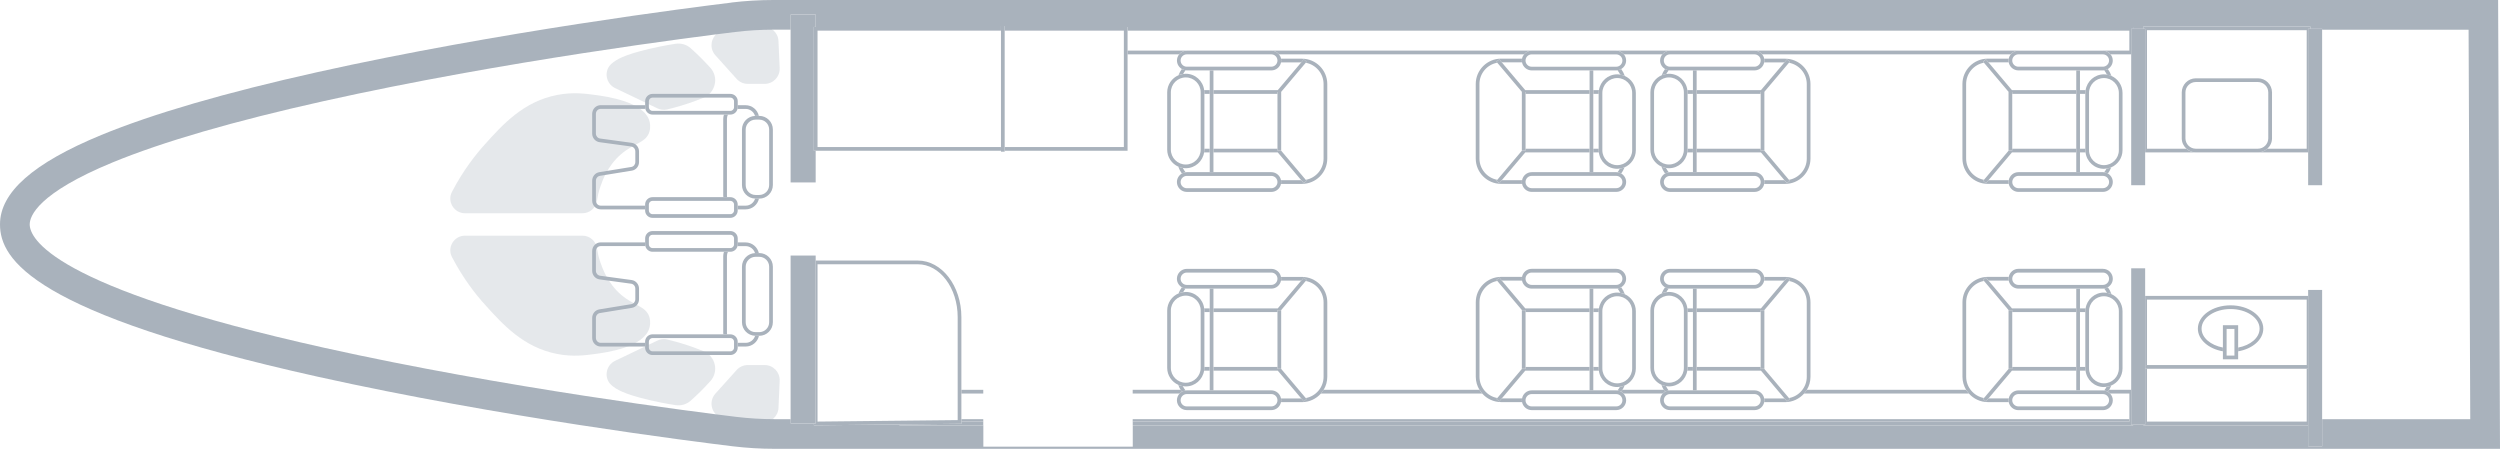 <?xml version="1.0" encoding="UTF-8"?>
<svg id="Layer_1" data-name="Layer 1" xmlns="http://www.w3.org/2000/svg" viewBox="0 0 673.95 120.99">
  <defs>
    <style>
      .cls-1 {
        opacity: .3;
      }

      .cls-2 {
        fill: #a9b2bc;
      }
    </style>
  </defs>
  <g>
    <path class="cls-2" d="M197.18.7c-10.06,1.22-62.73,7.85-111.68,18.76-24.72,5.51-44.3,11.21-58.19,16.93C8.93,43.97-.01,51.85,0,60.5,0,69.95,8.88,84.48,85.68,101.56c49.02,10.9,101.75,17.53,111.83,18.75,3.74.45,7.55.68,11.31.68h465.13l-.51-120.99H208.51c-3.78,0-7.59.23-11.34.68v.02ZM219.89,3.93v3.34h49.95v-.25h1v.25h304.19v.5h2.76v-.61h45.05v.61h3.16v.25h39.48l.45,104.99h-39.92v7.32h-3.76v-5.67h-44.44v-.16h-2.76v.16h-269.68v5.76h-40.28v-5.76h-22.62v-.24l-23.06.24v-.51h-6.26v-1.15h-4.32c-3.45,0-6.93-.21-10.35-.62-10.01-1.21-62.4-7.79-111.05-18.62C13.74,77.37,8.01,64.16,8.01,60.5c0-2.25,2.18-8.4,22.36-16.72,13.47-5.55,32.61-11.11,56.88-16.52,48.58-10.83,100.91-17.42,110.9-18.63,3.43-.42,6.92-.63,10.38-.63h4.61V3.91h6.76v.02Z"/>
    <rect class="cls-2" x="305.35" y="113" width="268.68" height=".65" transform="translate(879.38 226.65) rotate(180)"/>
    <rect class="cls-2" x="259.17" y="113" width="5.9" height=".65" transform="translate(524.24 226.65) rotate(180)"/>
    <path class="cls-2" d="M530.77,106.09c-.28-.31-.52-.64-.74-1h-42.96c-.22.36-.46.69-.74,1h44.44Z"/>
    <path class="cls-2" d="M437.65,106.09h10.6c.18-.19.39-.36.62-.49-.12-.16-.24-.34-.34-.51h-11.15c-.11.18-.22.35-.34.51.23.13.44.3.62.49h-.01Z"/>
    <path class="cls-2" d="M317.99,106.09c.18-.19.39-.36.62-.49-.12-.16-.24-.34-.34-.51h-12.92v1h12.64Z"/>
    <rect class="cls-2" x="259.17" y="105.09" width="5.9" height="1" transform="translate(524.24 211.18) rotate(180)"/>
    <path class="cls-2" d="M399.57,106.09c-.28-.31-.52-.64-.74-1h-42.02c-.22.36-.46.69-.74,1h43.5,0Z"/>
    <polygon class="cls-2" points="259.17 113.65 259.17 114.24 242.45 114.42 242.45 114.65 265.07 114.65 265.07 113.65 259.17 113.65"/>
    <path class="cls-2" d="M574.53,105.09h-5.95c-.11.18-.22.35-.34.51.23.13.44.3.62.49h5.18v7.56h-268.68v1h269.67v-.16h-.5v-9.4Z"/>
    <path class="cls-2" d="M319.94,13.65h-15.97v1h13.91c.49-.6,1.23-1,2.06-1Z"/>
    <path class="cls-2" d="M544.13,13.65h-71.15c.84,0,1.58.4,2.06,1h67.02c.49-.6,1.23-1,2.06-1h.01Z"/>
    <path class="cls-2" d="M412.93,13.65h-70.21c.84,0,1.57.4,2.06,1h66.08c.49-.6,1.23-1,2.06-1h0Z"/>
    <path class="cls-2" d="M450.2,13.65h-14.49c.84,0,1.58.4,2.06,1h10.37c.49-.6,1.23-1,2.06-1Z"/>
    <path class="cls-2" d="M303.97,8.26h270.06v5.39h-7.12c.84,0,1.57.4,2.06,1h5.56v-6.89h.5v-.5h-271.06v1Z"/>
    <path class="cls-2" d="M259.17,113.65v-28.17c0-8.4-5.26-15.24-11.74-15.24h-27.54v43.91h-.5v.51l23.06-.24,16.72-.18v-.59h0ZM220.39,71.24h27.04c5.92,0,10.74,6.39,10.74,14.24v27.77l-37.78.4v-42.4h0Z"/>
    <polygon class="cls-2" points="219.89 70.74 219.89 70.24 219.89 68.89 213.13 68.89 213.13 113 213.13 114.15 219.39 114.15 219.89 114.15 219.89 70.74"/>
    <polygon class="cls-2" points="213.13 8.02 213.13 49.18 219.89 49.18 219.89 40.64 219.39 40.64 219.39 7.26 219.89 7.26 219.89 3.93 213.13 3.93 213.13 8.02"/>
    <path class="cls-2" d="M535.88,108.4h5.64c-.03-.16-.05-.33-.05-.5s.02-.34.05-.5h-5.45l-.69.81-.76-.65.22-.26c-2.72-.49-4.8-2.88-4.8-5.74v-20.08c0-2.86,2.08-5.25,4.8-5.74l-.22-.26.76-.65.69.81h5.45c-.03-.16-.05-.33-.05-.5s.02-.34.05-.5h-5.64c-3.77,0-6.84,3.07-6.84,6.84v20.08c0,1.29.37,2.5.99,3.53.22.36.46.69.74,1,1.25,1.41,3.08,2.31,5.11,2.31h0Z"/>
    <path class="cls-2" d="M567.9,104.27c-.19.36-.41.69-.66,1,.36.05.7.16,1,.34.12-.16.24-.34.34-.51.22-.36.41-.74.55-1.14-.39.16-.8.26-1.23.32h0Z"/>
    <path class="cls-2" d="M567.24,77.78c.29.36.54.75.75,1.17.43.07.84.18,1.22.35-.23-.67-.56-1.3-.97-1.86-.3.17-.64.29-1,.34h0Z"/>
    <path class="cls-2" d="M560.72,99.92h1.51c-.02-.2-.06-.39-.06-.59v-.41h-1.45v1Z"/>
    <polygon class="cls-2" points="542.38 99.92 559.72 99.92 559.72 98.92 542.46 98.92 542.46 99.42 541.5 99.42 534.84 107.3 534.62 107.57 535.38 108.21 536.06 107.4 542.38 99.92"/>
    <path class="cls-2" d="M560.72,84.13h1.45v-.24c0-.26.04-.51.08-.76h-1.52v1h0Z"/>
    <polygon class="cls-2" points="542.46 83.63 542.46 84.13 559.72 84.13 559.72 83.13 542.38 83.13 536.06 75.65 535.38 74.83 534.62 75.48 534.84 75.74 541.5 83.63 542.46 83.63"/>
    <polygon class="cls-2" points="559.72 84.13 559.72 98.92 559.72 99.92 559.72 105.23 560.72 105.23 560.72 99.92 560.72 98.92 560.72 84.13 560.72 83.13 560.72 77.81 559.72 77.81 559.72 83.13 559.72 84.13"/>
    <polygon class="cls-2" points="542.46 83.63 541.5 83.63 541.46 83.63 541.46 99.42 541.5 99.42 542.46 99.42 542.46 98.92 542.46 84.13 542.46 83.63"/>
    <path class="cls-2" d="M567.98,78.95c-.26-.04-.52-.08-.8-.08-2.51,0-4.57,1.85-4.94,4.26-.04.25-.08.5-.08.76v15.44c0,.2.04.4.06.59.3,2.48,2.39,4.42,4.96,4.42.24,0,.48-.04.71-.07.43-.06.85-.16,1.23-.32,1.8-.76,3.07-2.55,3.07-4.63v-15.44c0-2.05-1.24-3.81-3-4.59-.38-.17-.8-.28-1.22-.35h0ZM571.2,99.32c0,2.22-1.8,4.02-4.02,4.02s-4.02-1.8-4.02-4.02v-15.44c0-2.22,1.8-4.02,4.02-4.02s4.02,1.8,4.02,4.02v15.44Z"/>
    <path class="cls-2" d="M567.24,105.27c-.11-.01-.22-.03-.33-.03h-22.78c-1.3,0-2.38.93-2.61,2.17-.03.16-.05.33-.05.5s.02.34.05.5c.24,1.23,1.32,2.16,2.61,2.16h22.78c1.47,0,2.66-1.2,2.66-2.66,0-.7-.28-1.33-.72-1.81-.18-.19-.39-.36-.62-.49-.3-.17-.64-.29-1-.34h0ZM566.9,109.56h-22.78c-.92,0-1.66-.75-1.66-1.66s.75-1.67,1.66-1.67h22.78c.92,0,1.66.75,1.66,1.67s-.75,1.66-1.66,1.66Z"/>
    <path class="cls-2" d="M541.46,75.15c0,.17.02.34.05.5.24,1.23,1.32,2.16,2.61,2.16h22.78c.11,0,.22-.02.33-.03.36-.05.7-.16,1-.34.79-.46,1.34-1.31,1.34-2.3,0-1.47-1.2-2.67-2.66-2.67h-22.78c-1.3,0-2.38.93-2.61,2.17-.03.16-.05.33-.05.5h0ZM566.9,73.48c.92,0,1.66.75,1.66,1.67s-.75,1.66-1.66,1.66h-22.78c-.92,0-1.66-.75-1.66-1.66s.75-1.67,1.66-1.67h22.78Z"/>
    <path class="cls-2" d="M541.46,49.07c0-.17.02-.34.05-.5h-5.45l-.69.81-.76-.65.22-.26c-2.72-.49-4.8-2.88-4.8-5.74v-20.08c0-2.86,2.08-5.25,4.8-5.74l-.22-.26.76-.65.69.81h5.45c-.03-.16-.05-.33-.05-.5s.02-.34.05-.5h-5.64c-3.77,0-6.84,3.07-6.84,6.84v20.08c0,3.77,3.07,6.84,6.84,6.84h5.64c-.03-.16-.05-.33-.05-.5Z"/>
    <path class="cls-2" d="M567.9,45.44c-.19.36-.41.69-.66,1,.36.05.7.16,1,.34.37-.5.67-1.06.9-1.65-.39.16-.8.26-1.23.32h0Z"/>
    <path class="cls-2" d="M567.24,18.95c.29.36.54.75.74,1.17.43.07.84.18,1.22.35-.23-.67-.56-1.3-.97-1.86-.3.17-.64.29-1,.34h0Z"/>
    <polygon class="cls-2" points="559.72 41.09 559.72 40.09 542.46 40.09 542.46 40.59 541.5 40.59 534.84 48.47 534.62 48.74 535.38 49.38 536.06 48.57 542.38 41.09 559.72 41.09"/>
    <path class="cls-2" d="M560.72,41.09h1.51c-.02-.2-.06-.39-.06-.59v-.41h-1.45v1Z"/>
    <path class="cls-2" d="M560.72,25.3h1.45v-.24c0-.26.04-.51.08-.76h-1.52v1h0Z"/>
    <polygon class="cls-2" points="542.46 24.8 542.46 25.3 559.72 25.3 559.72 24.3 542.38 24.3 536.06 16.82 535.38 16.01 534.62 16.65 534.84 16.92 541.5 24.8 542.46 24.8"/>
    <polygon class="cls-2" points="559.72 25.3 559.72 40.09 559.72 41.09 559.72 46.41 560.72 46.41 560.72 41.09 560.72 40.09 560.72 25.3 560.72 24.3 560.72 18.98 559.72 18.98 559.72 24.3 559.72 25.3"/>
    <polygon class="cls-2" points="542.46 24.8 541.5 24.8 541.46 24.8 541.46 40.59 541.5 40.59 542.46 40.59 542.46 40.09 542.46 25.3 542.46 24.8"/>
    <path class="cls-2" d="M567.98,20.12c-.26-.04-.52-.08-.8-.08-2.51,0-4.57,1.85-4.94,4.26-.04.25-.08.5-.08.76v15.44c0,.2.04.4.06.59.3,2.48,2.39,4.42,4.96,4.42.24,0,.48-.04.71-.07.43-.06.85-.16,1.23-.32,1.8-.76,3.07-2.55,3.07-4.63v-15.44c0-2.05-1.24-3.81-3-4.59-.38-.17-.8-.28-1.22-.35h0ZM571.2,25.06v15.44c0,2.22-1.8,4.02-4.02,4.02s-4.02-1.8-4.02-4.02v-15.44c0-2.22,1.8-4.02,4.02-4.02s4.02,1.8,4.02,4.02Z"/>
    <path class="cls-2" d="M567.24,46.44c-.11-.01-.22-.03-.33-.03h-22.78c-1.3,0-2.38.93-2.61,2.16-.03.16-.05.33-.05.5s.02.34.05.5c.24,1.23,1.32,2.16,2.61,2.16h22.78c1.47,0,2.66-1.2,2.66-2.66,0-.98-.54-1.83-1.34-2.3-.3-.17-.64-.29-1-.34h0ZM568.57,49.07c0,.92-.75,1.66-1.66,1.66h-22.78c-.92,0-1.66-.75-1.66-1.66s.75-1.66,1.66-1.66h22.78c.92,0,1.66.75,1.66,1.66Z"/>
    <path class="cls-2" d="M542.06,14.65c-.27.33-.47.73-.55,1.16-.03.16-.05.33-.05.5s.02.34.05.5c.23,1.23,1.32,2.17,2.61,2.17h22.78c.11,0,.22-.02.33-.03.36-.05.7-.16,1-.34.79-.46,1.33-1.31,1.33-2.3,0-.63-.23-1.21-.6-1.66-.49-.6-1.23-1-2.06-1h-22.78c-.84,0-1.57.4-2.06,1h0ZM566.9,14.65c.92,0,1.66.75,1.66,1.66s-.75,1.67-1.66,1.67h-22.78c-.92,0-1.66-.75-1.66-1.67s.75-1.66,1.66-1.66h22.78Z"/>
    <path class="cls-2" d="M475.59,16.82h5.45l.69-.81.76.65-.22.26c2.72.49,4.8,2.88,4.8,5.74v20.08c0,2.86-2.07,5.25-4.8,5.74l.22.26-.76.65-.69-.81h-5.45c.03.16.05.33.05.5s-.02.34-.05.5h5.64c3.77,0,6.84-3.07,6.84-6.84v-20.08c0-3.77-3.07-6.84-6.84-6.84h-5.64c.03.16.05.33.05.5s-.02.34-.05.5Z"/>
    <path class="cls-2" d="M449.86,46.44c-.29-.36-.54-.75-.75-1.17-.43-.07-.84-.18-1.22-.35.23.67.56,1.3.97,1.86.3-.17.64-.29,1-.34h0Z"/>
    <path class="cls-2" d="M449.2,19.95c.19-.36.41-.69.66-1-.36-.05-.7-.16-1-.34-.37.5-.67,1.06-.9,1.66.39-.16.8-.26,1.23-.32h0Z"/>
    <polygon class="cls-2" points="457.38 24.3 457.38 25.3 474.64 25.3 474.64 24.8 475.6 24.8 482.26 16.92 482.49 16.65 481.72 16.01 481.04 16.82 474.72 24.3 457.38 24.3"/>
    <path class="cls-2" d="M456.38,24.3h-1.51c.02.2.06.39.06.59v.41h1.45v-1Z"/>
    <polygon class="cls-2" points="474.64 40.59 474.64 40.09 457.38 40.09 457.38 41.09 474.72 41.09 481.04 48.57 481.72 49.38 482.49 48.74 482.26 48.47 475.6 40.59 474.64 40.59"/>
    <path class="cls-2" d="M456.38,40.09h-1.45v.24c0,.26-.04.51-.08.76h1.52v-1h.01Z"/>
    <polygon class="cls-2" points="456.38 25.3 456.38 40.09 456.38 41.09 456.38 46.41 457.38 46.41 457.38 41.09 457.38 40.09 457.38 25.3 457.38 24.3 457.38 18.98 456.38 18.98 456.38 24.3 456.38 25.3"/>
    <polygon class="cls-2" points="474.64 40.59 475.6 40.59 475.64 40.59 475.64 24.8 475.6 24.8 474.64 24.8 474.64 25.3 474.64 40.09 474.64 40.59"/>
    <path class="cls-2" d="M449.12,45.27c.26.04.52.08.8.08,2.51,0,4.57-1.85,4.94-4.26.04-.25.08-.5.08-.76v-15.44c0-.2-.04-.4-.06-.59-.3-2.48-2.39-4.42-4.96-4.42-.24,0-.48.04-.71.07-.43.06-.85.16-1.23.32-1.8.76-3.07,2.55-3.07,4.62v15.44c0,2.05,1.24,3.81,3,4.59.38.17.8.28,1.22.35h0ZM445.9,24.89c0-2.22,1.8-4.02,4.02-4.02s4.02,1.8,4.02,4.02v15.44c0,2.22-1.8,4.02-4.02,4.02s-4.02-1.8-4.02-4.02v-15.44Z"/>
    <path class="cls-2" d="M472.97,13.65h-22.78c-.84,0-1.58.4-2.06,1-.37.46-.6,1.03-.6,1.66,0,.98.54,1.83,1.34,2.3.3.17.64.29,1,.34.11.01.22.03.33.03h22.78c1.3,0,2.38-.93,2.61-2.17.03-.16.05-.33.05-.5s-.02-.34-.05-.5c-.08-.44-.28-.83-.55-1.16-.49-.6-1.23-1-2.06-1h0ZM450.2,17.98c-.92,0-1.67-.75-1.67-1.67s.75-1.66,1.67-1.66h22.78c.92,0,1.67.75,1.67,1.66s-.75,1.67-1.67,1.67h-22.78Z"/>
    <path class="cls-2" d="M475.64,49.07c0-.17-.02-.34-.05-.5-.24-1.23-1.32-2.16-2.61-2.16h-22.78c-.11,0-.22.02-.33.03-.36.05-.7.16-1,.34-.79.46-1.34,1.31-1.34,2.3,0,1.47,1.2,2.66,2.67,2.66h22.78c1.3,0,2.38-.93,2.61-2.16.03-.16.05-.33.05-.5h0ZM450.2,50.74c-.92,0-1.67-.75-1.67-1.66s.75-1.66,1.67-1.66h22.78c.92,0,1.67.75,1.67,1.66s-.75,1.66-1.67,1.66h-22.78Z"/>
    <path class="cls-2" d="M449.86,105.27c-.29-.36-.54-.75-.75-1.17-.43-.07-.84-.18-1.22-.35.16.48.37.93.63,1.35.11.18.22.35.34.51.3-.17.64-.29,1-.34Z"/>
    <path class="cls-2" d="M475.64,75.15c0,.17-.02.34-.05.5h5.45l.69-.81.76.65-.22.26c2.72.49,4.8,2.88,4.8,5.74v20.08c0,2.86-2.07,5.25-4.8,5.74l.22.26-.76.65-.69-.81h-5.45c.03.16.05.33.05.5s-.02.34-.05.5h5.64c2.03,0,3.85-.9,5.11-2.31.28-.31.52-.64.74-1,.63-1.03.99-2.24.99-3.53v-20.08c0-3.77-3.07-6.84-6.84-6.84h-5.64c.03.16.05.33.05.5Z"/>
    <path class="cls-2" d="M449.2,78.78c.19-.36.41-.69.66-1-.36-.05-.7-.16-1-.34-.37.5-.67,1.06-.9,1.65.39-.16.8-.26,1.23-.32h0Z"/>
    <polygon class="cls-2" points="457.38 83.13 457.38 84.13 474.64 84.13 474.64 83.63 475.6 83.63 482.26 75.74 482.49 75.48 481.72 74.83 481.04 75.65 474.72 83.13 457.38 83.13"/>
    <path class="cls-2" d="M456.38,83.13h-1.51c.02.2.06.39.06.59v.41h1.45v-1Z"/>
    <path class="cls-2" d="M456.38,98.92h-1.45v.24c0,.26-.04.51-.08.76h1.52v-1h.01Z"/>
    <polygon class="cls-2" points="475.6 99.42 474.64 99.42 474.64 98.92 457.38 98.92 457.38 99.92 474.72 99.92 481.04 107.4 481.72 108.21 482.49 107.57 482.26 107.3 475.6 99.42"/>
    <polygon class="cls-2" points="456.38 84.13 456.38 98.92 456.38 99.92 456.38 105.23 457.38 105.23 457.38 99.92 457.38 98.92 457.38 84.13 457.38 83.13 457.38 77.81 456.38 77.81 456.38 83.13 456.38 84.13"/>
    <polygon class="cls-2" points="474.64 99.42 475.6 99.42 475.64 99.42 475.64 83.63 475.6 83.63 474.64 83.63 474.64 84.13 474.64 98.92 474.64 99.42"/>
    <path class="cls-2" d="M449.12,104.09c.26.04.52.08.8.08,2.51,0,4.57-1.85,4.94-4.26.04-.25.08-.5.08-.76v-15.44c0-.2-.04-.4-.06-.59-.3-2.48-2.39-4.42-4.96-4.42-.24,0-.48.04-.71.07-.43.06-.85.16-1.23.32-1.8.76-3.07,2.55-3.07,4.62v15.44c0,2.05,1.24,3.81,3,4.59.38.17.8.28,1.22.35h0ZM445.9,99.16v-15.44c0-2.22,1.8-4.02,4.02-4.02s4.02,1.8,4.02,4.02v15.44c0,2.22-1.8,4.02-4.02,4.02s-4.02-1.8-4.02-4.02Z"/>
    <path class="cls-2" d="M449.86,77.78c.11.01.22.03.33.03h22.78c1.3,0,2.38-.93,2.61-2.16.03-.16.05-.33.05-.5s-.02-.34-.05-.5c-.23-1.23-1.32-2.17-2.61-2.17h-22.78c-1.47,0-2.67,1.2-2.67,2.67,0,.98.54,1.83,1.34,2.3.3.17.64.29,1,.34h0ZM448.53,75.15c0-.92.75-1.67,1.67-1.67h22.78c.92,0,1.67.75,1.67,1.67s-.75,1.66-1.67,1.66h-22.78c-.92,0-1.67-.75-1.67-1.66Z"/>
    <path class="cls-2" d="M450.2,110.56h22.78c1.3,0,2.38-.93,2.61-2.16.03-.16.05-.33.05-.5s-.02-.34-.05-.5c-.23-1.23-1.32-2.17-2.61-2.17h-22.78c-.11,0-.22.02-.33.03-.36.05-.7.16-1,.34-.23.13-.44.3-.62.49-.44.48-.72,1.11-.72,1.81,0,1.47,1.2,2.66,2.67,2.66h0ZM450.2,106.23h22.78c.92,0,1.67.75,1.67,1.67s-.75,1.66-1.67,1.66h-22.78c-.92,0-1.67-.75-1.67-1.66s.75-1.67,1.67-1.67Z"/>
    <path class="cls-2" d="M345.33,16.82h5.45l.69-.81.76.65-.22.26c2.72.49,4.8,2.88,4.8,5.74v20.08c0,2.86-2.08,5.25-4.8,5.74l.22.26-.76.65-.69-.81h-5.45c.03.16.05.33.05.5s-.02.34-.05.5h5.64c3.77,0,6.84-3.07,6.84-6.84v-20.08c0-3.77-3.07-6.84-6.84-6.84h-5.64c.03.16.05.33.05.5s-.02.34-.05.5Z"/>
    <path class="cls-2" d="M318.94,19.95c.19-.36.41-.69.66-1-.36-.05-.7-.16-1-.34-.37.5-.67,1.06-.9,1.65.39-.16.8-.26,1.23-.32h0Z"/>
    <path class="cls-2" d="M319.61,46.44c-.29-.36-.54-.75-.75-1.17-.43-.07-.84-.18-1.22-.35.23.67.56,1.3.97,1.86.3-.17.64-.29,1-.34h0Z"/>
    <path class="cls-2" d="M326.12,24.3h-1.51c.02.2.06.39.06.59v.41h1.45v-1Z"/>
    <polygon class="cls-2" points="327.12 24.3 327.12 25.3 344.38 25.3 344.38 24.8 345.35 24.8 352 16.92 352.23 16.65 351.46 16.01 350.78 16.82 344.46 24.3 327.12 24.3"/>
    <polygon class="cls-2" points="344.38 40.59 344.38 40.09 327.12 40.09 327.12 41.09 344.46 41.09 350.78 48.57 351.46 49.38 352.23 48.74 352 48.47 345.35 40.59 344.38 40.59"/>
    <path class="cls-2" d="M326.12,40.09h-1.45v.24c0,.26-.04.51-.08.76h1.52v-1h.01Z"/>
    <polygon class="cls-2" points="326.12 25.3 326.12 40.09 326.12 41.09 326.12 46.41 327.12 46.41 327.12 41.09 327.12 40.09 327.12 25.3 327.12 24.3 327.12 18.98 326.12 18.98 326.12 24.3 326.12 25.3"/>
    <polygon class="cls-2" points="344.38 40.59 345.35 40.59 345.38 40.59 345.38 24.8 345.35 24.8 344.38 24.8 344.38 25.3 344.38 40.09 344.38 40.59"/>
    <path class="cls-2" d="M318.86,45.27c.26.04.52.08.8.08,2.51,0,4.57-1.85,4.94-4.26.04-.25.08-.5.08-.76v-15.44c0-.2-.04-.4-.06-.59-.3-2.48-2.39-4.42-4.96-4.42-.24,0-.48.04-.71.07-.43.06-.85.16-1.23.32-1.8.76-3.07,2.55-3.07,4.63v15.44c0,2.05,1.24,3.81,3,4.59.38.17.8.28,1.22.35h0ZM315.64,24.89c0-2.22,1.8-4.02,4.02-4.02s4.02,1.8,4.02,4.02v15.44c0,2.22-1.8,4.02-4.02,4.02s-4.02-1.8-4.02-4.02v-15.44Z"/>
    <path class="cls-2" d="M342.72,13.65h-22.78c-.84,0-1.58.4-2.06,1-.37.46-.6,1.03-.6,1.66,0,.98.54,1.83,1.34,2.3.3.17.64.29,1,.34.11.01.22.03.33.03h22.78c1.3,0,2.38-.93,2.61-2.17.03-.16.05-.33.05-.5s-.02-.34-.05-.5c-.08-.44-.28-.83-.55-1.16-.49-.6-1.23-1-2.06-1h0ZM319.94,17.98c-.92,0-1.67-.75-1.67-1.67s.75-1.66,1.67-1.66h22.78c.92,0,1.66.75,1.66,1.66s-.75,1.67-1.66,1.67h-22.78Z"/>
    <path class="cls-2" d="M345.38,49.07c0-.17-.02-.34-.05-.5-.24-1.23-1.32-2.16-2.61-2.16h-22.78c-.11,0-.22.02-.33.03-.36.05-.7.16-1,.34-.79.46-1.34,1.31-1.34,2.3,0,1.47,1.2,2.66,2.67,2.66h22.78c1.3,0,2.38-.93,2.61-2.16.03-.16.05-.33.05-.5h0ZM319.94,50.74c-.92,0-1.67-.75-1.67-1.66s.75-1.66,1.67-1.66h22.78c.92,0,1.66.75,1.66,1.66s-.75,1.66-1.66,1.66h-22.78Z"/>
    <path class="cls-2" d="M319.61,105.27c-.29-.36-.54-.75-.75-1.17-.43-.07-.84-.18-1.22-.35.16.48.37.93.63,1.35.11.18.22.35.34.51.3-.17.64-.29,1-.34Z"/>
    <path class="cls-2" d="M345.38,75.15c0,.17-.02.34-.05.5h5.45l.69-.81.76.65-.22.26c2.72.49,4.8,2.88,4.8,5.74v20.08c0,2.86-2.08,5.25-4.8,5.74l.22.26-.76.65-.69-.81h-5.45c.03.16.05.33.05.5s-.02.34-.05.5h5.64c2.03,0,3.85-.9,5.11-2.31.28-.31.52-.64.74-1,.63-1.03.99-2.24.99-3.53v-20.08c0-3.77-3.07-6.84-6.84-6.84h-5.64c.03.16.05.33.05.5h0Z"/>
    <path class="cls-2" d="M318.95,78.78c.19-.36.41-.69.66-1-.36-.05-.7-.16-1-.34-.37.5-.67,1.06-.9,1.65.39-.16.8-.26,1.23-.32h0Z"/>
    <polygon class="cls-2" points="327.12 83.13 327.12 84.13 344.38 84.13 344.38 83.63 345.35 83.63 352 75.74 352.23 75.48 351.46 74.83 350.78 75.65 344.46 83.13 327.12 83.13"/>
    <path class="cls-2" d="M326.12,83.13h-1.51c.02.2.06.39.06.59v.41h1.45v-1Z"/>
    <path class="cls-2" d="M326.12,98.92h-1.45v.24c0,.26-.04.51-.08.76h1.52v-1h.01Z"/>
    <polygon class="cls-2" points="345.35 99.42 344.38 99.42 344.38 98.92 327.12 98.92 327.12 99.92 344.46 99.92 350.78 107.4 351.46 108.21 352.23 107.57 352 107.3 345.35 99.42"/>
    <polygon class="cls-2" points="326.12 84.13 326.12 98.92 326.12 99.92 326.12 105.23 327.12 105.23 327.12 99.92 327.12 98.92 327.12 84.13 327.12 83.13 327.12 77.81 326.12 77.81 326.12 83.13 326.12 84.13"/>
    <polygon class="cls-2" points="344.38 99.42 345.35 99.42 345.38 99.42 345.38 83.63 345.35 83.63 344.38 83.63 344.38 84.13 344.38 98.92 344.38 99.42"/>
    <path class="cls-2" d="M318.86,104.09c.26.04.52.08.8.08,2.51,0,4.57-1.85,4.94-4.26.04-.25.08-.5.08-.76v-15.44c0-.2-.04-.4-.06-.59-.3-2.48-2.39-4.42-4.96-4.42-.24,0-.48.04-.71.07-.43.06-.85.16-1.23.32-1.8.76-3.07,2.55-3.07,4.63v15.44c0,2.05,1.24,3.81,3,4.59.38.17.8.28,1.22.35h0ZM315.64,99.16v-15.44c0-2.22,1.8-4.02,4.02-4.02s4.02,1.8,4.02,4.02v15.44c0,2.22-1.8,4.02-4.02,4.02s-4.02-1.8-4.02-4.02Z"/>
    <path class="cls-2" d="M319.61,77.78c.11.01.22.03.33.03h22.78c1.3,0,2.38-.93,2.61-2.16.03-.16.05-.33.05-.5s-.02-.34-.05-.5c-.23-1.23-1.32-2.17-2.61-2.17h-22.78c-1.47,0-2.67,1.2-2.67,2.67,0,.98.54,1.83,1.34,2.3.3.17.64.29,1,.34h0ZM318.27,75.15c0-.92.75-1.67,1.67-1.67h22.78c.92,0,1.66.75,1.66,1.67s-.75,1.66-1.66,1.66h-22.78c-.92,0-1.67-.75-1.67-1.66Z"/>
    <path class="cls-2" d="M319.94,110.56h22.78c1.3,0,2.38-.93,2.61-2.16.03-.16.05-.33.05-.5s-.02-.34-.05-.5c-.23-1.23-1.32-2.17-2.61-2.17h-22.78c-.11,0-.22.02-.33.03-.36.05-.7.16-1,.34-.23.13-.44.3-.62.49-.44.48-.72,1.11-.72,1.81,0,1.47,1.2,2.66,2.67,2.66h0ZM319.94,106.23h22.78c.92,0,1.66.75,1.66,1.67s-.75,1.66-1.66,1.66h-22.78c-.92,0-1.67-.75-1.67-1.66s.75-1.67,1.67-1.67Z"/>
    <path class="cls-2" d="M404.68,108.4h5.64c-.03-.16-.05-.33-.05-.5s.02-.34.05-.5h-5.45l-.69.81-.76-.65.22-.26c-2.72-.49-4.8-2.88-4.8-5.74v-20.08c0-2.86,2.07-5.25,4.8-5.74l-.22-.26.76-.65.69.81h5.45c-.03-.16-.05-.33-.05-.5s.02-.34.05-.5h-5.64c-3.77,0-6.84,3.07-6.84,6.84v20.08c0,1.29.37,2.5.99,3.53.22.36.46.69.74,1,1.25,1.41,3.08,2.31,5.11,2.31h0Z"/>
    <path class="cls-2" d="M436.7,104.27c-.19.36-.41.69-.66,1,.36.05.7.16,1,.34.12-.16.24-.34.34-.51.22-.36.41-.74.56-1.14-.39.16-.8.26-1.23.32h0Z"/>
    <path class="cls-2" d="M436.04,77.78c.29.36.54.75.75,1.17.43.07.84.18,1.22.35-.23-.67-.56-1.3-.97-1.86-.3.17-.64.29-1,.34h0Z"/>
    <path class="cls-2" d="M429.52,99.92h1.51c-.02-.2-.06-.39-.06-.59v-.41h-1.45v1Z"/>
    <polygon class="cls-2" points="411.18 99.92 428.52 99.92 428.52 98.92 411.26 98.92 411.26 99.42 410.3 99.42 403.64 107.3 403.41 107.57 404.18 108.21 404.86 107.4 411.18 99.92"/>
    <path class="cls-2" d="M429.52,84.13h1.45v-.24c0-.26.04-.51.08-.76h-1.52v1h-.01Z"/>
    <polygon class="cls-2" points="411.26 83.63 411.26 84.13 428.52 84.13 428.52 83.13 411.18 83.13 404.86 75.65 404.18 74.83 403.41 75.48 403.64 75.74 410.3 83.63 411.26 83.63"/>
    <polygon class="cls-2" points="428.52 84.13 428.52 98.92 428.52 99.92 428.52 105.23 429.52 105.23 429.52 99.92 429.52 98.92 429.52 84.13 429.52 83.13 429.52 77.81 428.52 77.81 428.52 83.13 428.52 84.13"/>
    <polygon class="cls-2" points="411.26 83.63 410.3 83.63 410.26 83.63 410.26 99.42 410.3 99.42 411.26 99.42 411.26 98.92 411.26 84.13 411.26 83.63"/>
    <path class="cls-2" d="M436.78,78.95c-.26-.04-.52-.08-.8-.08-2.51,0-4.57,1.85-4.94,4.26-.04.25-.08.5-.08.76v15.44c0,.2.04.4.06.59.3,2.48,2.39,4.42,4.96,4.42.24,0,.48-.04.71-.07.43-.06.85-.16,1.23-.32,1.8-.76,3.07-2.55,3.07-4.62v-15.44c0-2.05-1.24-3.81-3-4.59-.38-.17-.8-.28-1.22-.35h0ZM440,99.32c0,2.22-1.8,4.02-4.02,4.02s-4.02-1.8-4.02-4.02v-15.44c0-2.22,1.8-4.02,4.02-4.02s4.02,1.8,4.02,4.02v15.44Z"/>
    <path class="cls-2" d="M412.93,110.56h22.78c1.47,0,2.67-1.2,2.67-2.66,0-.7-.28-1.33-.72-1.81-.18-.19-.39-.36-.62-.49-.3-.17-.64-.29-1-.34-.11-.01-.22-.03-.33-.03h-22.78c-1.3,0-2.38.93-2.61,2.17-.03.16-.05.33-.05.5s.02.34.05.5c.24,1.23,1.32,2.16,2.61,2.16h0ZM435.7,106.23c.92,0,1.67.75,1.67,1.67s-.75,1.66-1.67,1.66h-22.78c-.92,0-1.67-.75-1.67-1.66s.75-1.67,1.67-1.67h22.78Z"/>
    <path class="cls-2" d="M410.26,75.15c0,.17.02.34.05.5.24,1.23,1.32,2.16,2.61,2.16h22.78c.11,0,.22-.02.33-.03.36-.05.7-.16,1-.34.79-.46,1.34-1.31,1.34-2.3,0-1.47-1.2-2.67-2.67-2.67h-22.78c-1.3,0-2.38.93-2.61,2.17-.03.16-.05.33-.05.5h0ZM435.7,73.48c.92,0,1.67.75,1.67,1.67s-.75,1.66-1.67,1.66h-22.78c-.92,0-1.67-.75-1.67-1.66s.75-1.67,1.67-1.67h22.78Z"/>
    <path class="cls-2" d="M410.26,49.07c0-.17.02-.34.05-.5h-5.45l-.69.81-.76-.65.22-.26c-2.72-.49-4.8-2.88-4.8-5.74v-20.08c0-2.86,2.07-5.25,4.8-5.74l-.22-.26.76-.65.69.81h5.45c-.03-.16-.05-.33-.05-.5s.02-.34.05-.5h-5.64c-3.77,0-6.84,3.07-6.84,6.84v20.08c0,3.77,3.07,6.84,6.84,6.84h5.64c-.03-.16-.05-.33-.05-.5Z"/>
    <path class="cls-2" d="M436.7,45.44c-.19.36-.41.69-.66,1,.36.05.7.16,1,.34.37-.5.67-1.06.9-1.65-.39.16-.8.26-1.23.32h0Z"/>
    <path class="cls-2" d="M436.04,18.95c.29.36.54.75.75,1.17.43.07.84.18,1.22.35-.23-.67-.56-1.3-.97-1.86-.3.17-.64.29-1,.34h0Z"/>
    <path class="cls-2" d="M429.52,41.09h1.51c-.02-.2-.06-.39-.06-.59v-.41h-1.45v1Z"/>
    <polygon class="cls-2" points="428.52 41.09 428.52 40.09 411.26 40.09 411.26 40.59 410.3 40.59 403.64 48.47 403.41 48.74 404.18 49.38 404.86 48.57 411.18 41.09 428.52 41.09"/>
    <polygon class="cls-2" points="411.26 24.8 411.26 25.3 428.52 25.3 428.52 24.3 411.18 24.3 404.86 16.82 404.18 16.01 403.41 16.65 403.64 16.92 410.3 24.8 411.26 24.8"/>
    <path class="cls-2" d="M429.52,25.3h1.45v-.24c0-.26.04-.51.08-.76h-1.52v1h-.01Z"/>
    <polygon class="cls-2" points="428.52 25.3 428.52 40.09 428.52 41.09 428.52 46.41 429.52 46.41 429.52 41.09 429.52 40.09 429.52 25.3 429.52 24.3 429.52 18.98 428.52 18.98 428.52 24.3 428.52 25.3"/>
    <polygon class="cls-2" points="411.26 24.8 410.3 24.8 410.26 24.8 410.26 40.59 410.3 40.59 411.26 40.59 411.26 40.09 411.26 25.3 411.26 24.8"/>
    <path class="cls-2" d="M436.78,20.12c-.26-.04-.52-.08-.8-.08-2.51,0-4.57,1.85-4.94,4.26-.04.25-.08.5-.08.76v15.44c0,.2.04.4.06.59.3,2.48,2.39,4.42,4.96,4.42.24,0,.48-.04.71-.07.43-.06.85-.16,1.23-.32,1.8-.76,3.07-2.55,3.07-4.62v-15.44c0-2.05-1.24-3.81-3-4.59-.38-.17-.8-.28-1.22-.35h0ZM440,25.06v15.44c0,2.22-1.8,4.02-4.02,4.02s-4.02-1.8-4.02-4.02v-15.44c0-2.22,1.8-4.02,4.02-4.02s4.02,1.8,4.02,4.02Z"/>
    <path class="cls-2" d="M436.04,46.44c-.11-.01-.22-.03-.33-.03h-22.78c-1.3,0-2.38.93-2.61,2.16-.03.16-.05.33-.05.5s.02.34.05.5c.24,1.23,1.32,2.16,2.61,2.16h22.78c1.47,0,2.67-1.2,2.67-2.66,0-.98-.54-1.83-1.34-2.3-.3-.17-.64-.29-1-.34h0ZM437.37,49.07c0,.92-.75,1.66-1.67,1.66h-22.78c-.92,0-1.67-.75-1.67-1.66s.75-1.66,1.67-1.66h22.78c.92,0,1.67.75,1.67,1.66Z"/>
    <path class="cls-2" d="M435.7,13.65h-22.78c-.84,0-1.58.4-2.06,1-.27.33-.47.73-.55,1.16-.03.16-.05.33-.05.5s.02.34.05.5c.23,1.23,1.32,2.17,2.61,2.17h22.78c.11,0,.22-.02.33-.03.36-.05.7-.16,1-.34.79-.46,1.34-1.31,1.34-2.3,0-.63-.23-1.21-.6-1.66-.49-.6-1.23-1-2.06-1h0ZM437.37,16.32c0,.92-.75,1.67-1.67,1.67h-22.78c-.92,0-1.67-.75-1.67-1.67s.75-1.66,1.67-1.66h22.78c.92,0,1.67.75,1.67,1.66Z"/>
    <polygon class="cls-2" points="578.29 98.41 578.79 98.41 578.79 80.77 621.84 80.77 621.84 98.41 622.23 98.41 622.23 79.77 578.29 79.77 578.29 80.27 578.29 98.41"/>
    <polygon class="cls-2" points="622.23 99.41 621.84 99.41 621.84 113.65 578.79 113.65 578.79 99.41 578.29 99.41 578.29 114.15 578.29 114.49 577.79 114.49 577.79 114.65 622.23 114.65 622.23 99.41"/>
    <polygon class="cls-2" points="578.79 98.41 578.29 98.41 578.29 99.41 578.79 99.41 621.84 99.41 622.23 99.41 622.23 98.41 621.84 98.41 578.79 98.41"/>
    <path class="cls-2" d="M599.25,93.69c-3.31-.62-5.75-2.66-5.75-5.09,0-2.92,3.51-5.29,7.82-5.29s7.82,2.37,7.82,5.29c0,2.44-2.45,4.49-5.78,5.1v1.01c3.88-.66,6.78-3.15,6.78-6.11,0-3.47-3.95-6.29-8.82-6.29s-8.82,2.82-8.82,6.29c0,2.96,2.88,5.44,6.75,6.11v-1.01h0Z"/>
    <path class="cls-2" d="M603.36,96.86v-9.19h-4.11v9.19h4.11ZM600.25,95.86v-7.19h2.11v7.19h-2.11Z"/>
    <path class="cls-2" d="M578.29,40.59v.5h13.66c-.98,0-1.87-.39-2.55-1h-10.61V8.15h43.05v31.94h-10.61c-.68.61-1.57,1-2.55,1h13.55V7.76h.61v-.61h-45.05v.61h.5v32.83h0Z"/>
    <path class="cls-2" d="M611.23,40.09c.77-.7,1.26-1.69,1.26-2.8v-12.38c0-2.1-1.71-3.8-3.8-3.8h-16.73c-2.1,0-3.8,1.71-3.8,3.8v12.38c0,1.11.49,2.11,1.26,2.8.68.61,1.57,1,2.55,1h16.73c.98,0,1.87-.39,2.55-1h-.02ZM591.95,40.09c-1.55,0-2.8-1.26-2.8-2.8v-12.38c0-1.55,1.26-2.8,2.8-2.8h16.73c1.55,0,2.8,1.26,2.8,2.8v12.38c0,1.55-1.26,2.8-2.8,2.8h-16.73Z"/>
    <polygon class="cls-2" points="578.29 114.15 578.29 99.41 578.29 98.41 578.29 80.27 578.29 79.77 578.29 72.33 574.53 72.33 574.53 105.09 574.53 114.49 575.03 114.49 577.79 114.49 578.29 114.49 578.29 114.15"/>
    <polygon class="cls-2" points="574.53 14.15 574.53 14.65 574.53 49.93 578.29 49.93 578.29 41.09 578.29 40.59 578.29 7.76 577.79 7.76 575.03 7.76 574.53 7.76 574.53 14.15"/>
    <polygon class="cls-2" points="622.23 7.76 622.23 41.09 622.23 49.93 626 49.93 626 8.02 626 7.76 622.84 7.76 622.23 7.76"/>
    <polygon class="cls-2" points="622.23 78.16 622.23 79.77 622.23 98.41 622.23 99.41 622.23 114.65 622.23 120.33 626 120.33 626 113 626 78.16 622.23 78.16"/>
    <polygon class="cls-2" points="219.39 40.64 219.89 40.64 269.84 40.64 269.84 39.64 220.39 39.64 220.39 8.26 243.45 8.26 269.84 8.26 269.84 7.26 242.45 7.26 219.89 7.26 219.39 7.26 219.39 40.64"/>
    <polygon class="cls-2" points="270.84 8.26 302.97 8.26 302.97 39.64 270.84 39.64 270.84 40.64 303.97 40.64 303.97 14.65 303.97 13.65 303.97 8.26 303.97 7.26 270.84 7.26 270.84 8.26"/>
    <polygon class="cls-2" points="269.84 8.26 269.84 39.64 269.84 40.64 269.84 40.89 270.84 40.89 270.84 40.64 270.84 39.64 270.84 8.26 270.84 7.26 270.84 7.01 269.84 7.01 269.84 7.26 269.84 8.26"/>
    <path class="cls-2" d="M173.92,92.42h-11.99c-.71,0-1.29-.6-1.29-1.34v-5.36c0-.67.46-1.23,1.09-1.33l8.61-1.4c1.12-.18,1.93-1.16,1.93-2.32v-2.86c0-1.17-.86-2.17-1.99-2.32l-8.52-1.16c-.64-.09-1.12-.66-1.12-1.33v-5.32c0-.74.58-1.34,1.29-1.34h12.05c-.03-.15-.06-.29-.06-.45v-.55h-11.99c-1.26,0-2.29,1.05-2.29,2.34v5.32c0,1.17.86,2.17,1.99,2.32l8.52,1.16c.64.09,1.12.66,1.12,1.33v2.86c0,.67-.46,1.23-1.09,1.33l-8.61,1.4c-1.12.18-1.93,1.16-1.93,2.32v5.36c0,1.29,1.03,2.34,2.29,2.34h11.99v-1Z"/>
    <path class="cls-2" d="M194.97,89.75c0,.13.03.25.04.38h1c-.02-.13-.04-.25-.04-.38v-20.73c0-.41.1-.79.27-1.14h-1.07c-.12.36-.2.74-.2,1.14v20.73Z"/>
    <path class="cls-2" d="M203.69,90.54s-.09-.01-.13-.01c-.34,1.09-1.34,1.89-2.54,1.89h-2.14v1h2.14c1.75,0,3.22-1.24,3.58-2.88h-.91Z"/>
    <path class="cls-2" d="M198.87,65.9c0,.16-.02.3-.06.45h2.19c1.2,0,2.21.8,2.54,1.89.05,0,.09-.01.13-.01h.9c-.36-1.64-1.83-2.88-3.58-2.88h-2.14v.55h.02Z"/>
    <path class="cls-2" d="M203.69,68.22s-.09.01-.13.01c-1.96.07-3.54,1.68-3.54,3.66v14.97c0,1.98,1.58,3.59,3.54,3.66.05,0,.09.01.13.01h.99c2.03,0,3.67-1.65,3.67-3.67v-14.97c0-2.03-1.65-3.67-3.67-3.67h-.99ZM207.35,86.87c0,1.47-1.2,2.67-2.67,2.67h-.99c-1.47,0-2.67-1.2-2.67-2.67v-14.97c0-1.47,1.2-2.67,2.67-2.67h.99c1.47,0,2.67,1.2,2.67,2.67v14.97Z"/>
    <path class="cls-2" d="M198.87,92.42v-.31c0-1.09-.89-1.98-1.98-1.98h-21c-1.09,0-1.98.89-1.98,1.98v1.62c0,1.09.89,1.98,1.98,1.98h21c1.09,0,1.98-.89,1.98-1.98v-1.31ZM196.9,94.71h-21c-.54,0-.98-.44-.98-.98v-1.62c0-.54.44-.98.98-.98h21c.54,0,.98.44.98.98v1.62c0,.54-.44.98-.98.98Z"/>
    <path class="cls-2" d="M173.92,64.27v1.62c0,.16.02.3.06.45.2.87.99,1.53,1.92,1.53h21c.94,0,1.72-.66,1.92-1.53.03-.15.06-.29.06-.45v-1.62c0-1.09-.89-1.98-1.98-1.98h-21c-1.09,0-1.98.89-1.98,1.98ZM196.9,63.29c.54,0,.98.44.98.98v1.62c0,.54-.44.98-.98.98h-21c-.54,0-.98-.44-.98-.98v-1.62c0-.54.44-.98.98-.98h21Z"/>
    <path class="cls-2" d="M173.92,55.44h-11.99c-.71,0-1.29-.6-1.29-1.35v-5.36c0-.67.46-1.23,1.09-1.33l8.61-1.4c1.12-.18,1.93-1.16,1.93-2.32v-2.86c0-1.17-.86-2.17-1.99-2.32l-8.52-1.16c-.64-.09-1.12-.66-1.12-1.33v-5.32c0-.74.58-1.34,1.29-1.34h12.05c-.03-.14-.06-.29-.06-.45v-.55h-11.99c-1.26,0-2.29,1.05-2.29,2.34v5.32c0,1.17.86,2.17,1.99,2.32l8.52,1.16c.64.09,1.12.66,1.12,1.33v2.86c0,.67-.46,1.23-1.09,1.33l-8.61,1.4c-1.12.18-1.93,1.16-1.93,2.32v5.36c0,1.29,1.03,2.35,2.29,2.35h11.99v-1Z"/>
    <path class="cls-2" d="M203.69,53.56s-.09-.01-.13-.01c-.34,1.09-1.34,1.89-2.54,1.89h-2.14v1h2.14c1.75,0,3.22-1.24,3.58-2.88h-.91Z"/>
    <path class="cls-2" d="M195.97,32.03c0-.41.1-.8.27-1.14h-1.07c-.12.36-.2.74-.2,1.14v20.73c0,.13.03.25.04.38h1c-.02-.13-.04-.25-.04-.38v-20.73Z"/>
    <path class="cls-2" d="M198.87,28.91c0,.16-.02.3-.06.45h2.19c1.2,0,2.21.8,2.54,1.89.05,0,.09-.01.13-.01h.9c-.36-1.64-1.83-2.88-3.58-2.88h-2.14v.55h.02Z"/>
    <path class="cls-2" d="M208.35,34.91c0-2.03-1.65-3.67-3.67-3.67h-.99s-.09.01-.13.01c-1.96.07-3.54,1.68-3.54,3.66v14.97c0,1.98,1.58,3.59,3.54,3.66.05,0,.09.01.13.01h.99c2.03,0,3.67-1.65,3.67-3.67v-14.97ZM204.68,52.56h-.99c-1.47,0-2.67-1.2-2.67-2.67v-14.97c0-1.47,1.2-2.67,2.67-2.67h.99c1.47,0,2.67,1.2,2.67,2.67v14.97c0,1.47-1.2,2.67-2.67,2.67Z"/>
    <path class="cls-2" d="M198.87,55.44v-.31c0-1.09-.89-1.98-1.98-1.98h-21c-1.09,0-1.98.89-1.98,1.98v1.62c0,1.09.89,1.98,1.98,1.98h21c1.09,0,1.98-.89,1.98-1.98v-1.31ZM196.9,57.73h-21c-.54,0-.98-.44-.98-.98v-1.62c0-.54.44-.98.98-.98h21c.54,0,.98.44.98.98v1.62c0,.54-.44.98-.98.98Z"/>
    <path class="cls-2" d="M173.92,28.91c0,.16.02.3.06.45.2.87.99,1.53,1.92,1.53h21c.94,0,1.72-.66,1.92-1.53.03-.14.06-.29.06-.45v-1.62c0-1.09-.89-1.98-1.98-1.98h-21c-1.09,0-1.98.89-1.98,1.98v1.62ZM175.9,26.31h21c.54,0,.98.44.98.98v1.62c0,.54-.44.98-.98.98h-21c-.54,0-.98-.44-.98-.98v-1.62c0-.54.44-.98.98-.98Z"/>
  </g>
  <g class="cls-1">
    <path class="cls-2" d="M157.02,63.53h-31.66c-2.96,0-4.89,3.15-3.52,5.77,3.05,5.84,6.4,10.08,8.92,12.86,4.81,5.34,10.4,11.53,19.48,13.27,4.21.81,7.57.35,10.16,0,3.15-.43,13.2-1.79,14.68-7.06.09-.32.38-1.49,0-2.82-.86-3.02-4.05-3.03-7.62-6.07-3.71-3.17-5.1-7.28-5.65-8.89-.45-1.32-.72-2.58-.89-3.71-.29-1.93-1.95-3.35-3.91-3.35h.01Z"/>
    <path class="cls-2" d="M165.82,97.27l11.4-5.46c.83-.4,1.78-.5,2.68-.28,2.36.56,4.97,1.32,7.76,2.36.69.26,1.36.52,2.01.79,3.21,1.33,4.17,5.46,1.85,8.05-.02.02-.03.04-.05.05-1.79,1.99-3.57,3.73-5.27,5.24-1.12,1-2.63,1.43-4.11,1.2-2.81-.44-5.17-.93-7-1.36-7.09-1.66-9.02-2.98-10.16-3.95-.02-.02-.04-.03-.06-.05-2.16-1.86-1.62-5.36.95-6.59h0Z"/>
    <path class="cls-2" d="M192.86,106.11l5.72-6.36c.77-.86,1.87-1.34,3.02-1.34h4.53c2.32,0,4.16,1.93,4.06,4.25l-.33,7.32c-.1,2.26-2.03,4-4.29,3.87l-7.93-.45c-.26,0-.52-.05-.77-.12l-2-.51c-2.96-.75-4.06-4.38-2.02-6.66h.01Z"/>
    <path class="cls-2" d="M157.02,57.49h-31.66c-2.96,0-4.89-3.15-3.52-5.77,3.05-5.84,6.4-10.08,8.92-12.86,4.81-5.34,10.4-11.53,19.48-13.27,4.21-.81,7.57-.35,10.16,0,3.15.43,13.2,1.79,14.68,7.06.09.32.38,1.49,0,2.82-.86,3.02-4.05,3.03-7.62,6.07-3.71,3.17-5.1,7.28-5.65,8.89-.45,1.32-.72,2.58-.89,3.71-.29,1.93-1.95,3.35-3.91,3.35h.01Z"/>
    <path class="cls-2" d="M165.82,23.75l11.4,5.46c.83.4,1.78.5,2.68.28,2.36-.56,4.97-1.32,7.76-2.36.69-.26,1.36-.52,2.01-.79,3.21-1.33,4.17-5.46,1.85-8.05-.02-.02-.03-.04-.05-.05-1.79-1.99-3.57-3.73-5.27-5.24-1.12-1-2.63-1.43-4.11-1.2-2.81.44-5.17.93-7,1.36-7.09,1.66-9.02,2.98-10.16,3.95-.02.02-.04.03-.06.05-2.16,1.86-1.62,5.36.95,6.59h0Z"/>
    <path class="cls-2" d="M192.86,14.91l5.72,6.36c.77.86,1.87,1.34,3.02,1.34h4.53c2.32,0,4.16-1.93,4.06-4.25l-.33-7.32c-.1-2.26-2.03-4-4.29-3.87l-7.93.45c-.26.01-.52.05-.77.12l-2,.51c-2.96.75-4.06,4.38-2.02,6.66h.01Z"/>
  </g>
</svg>